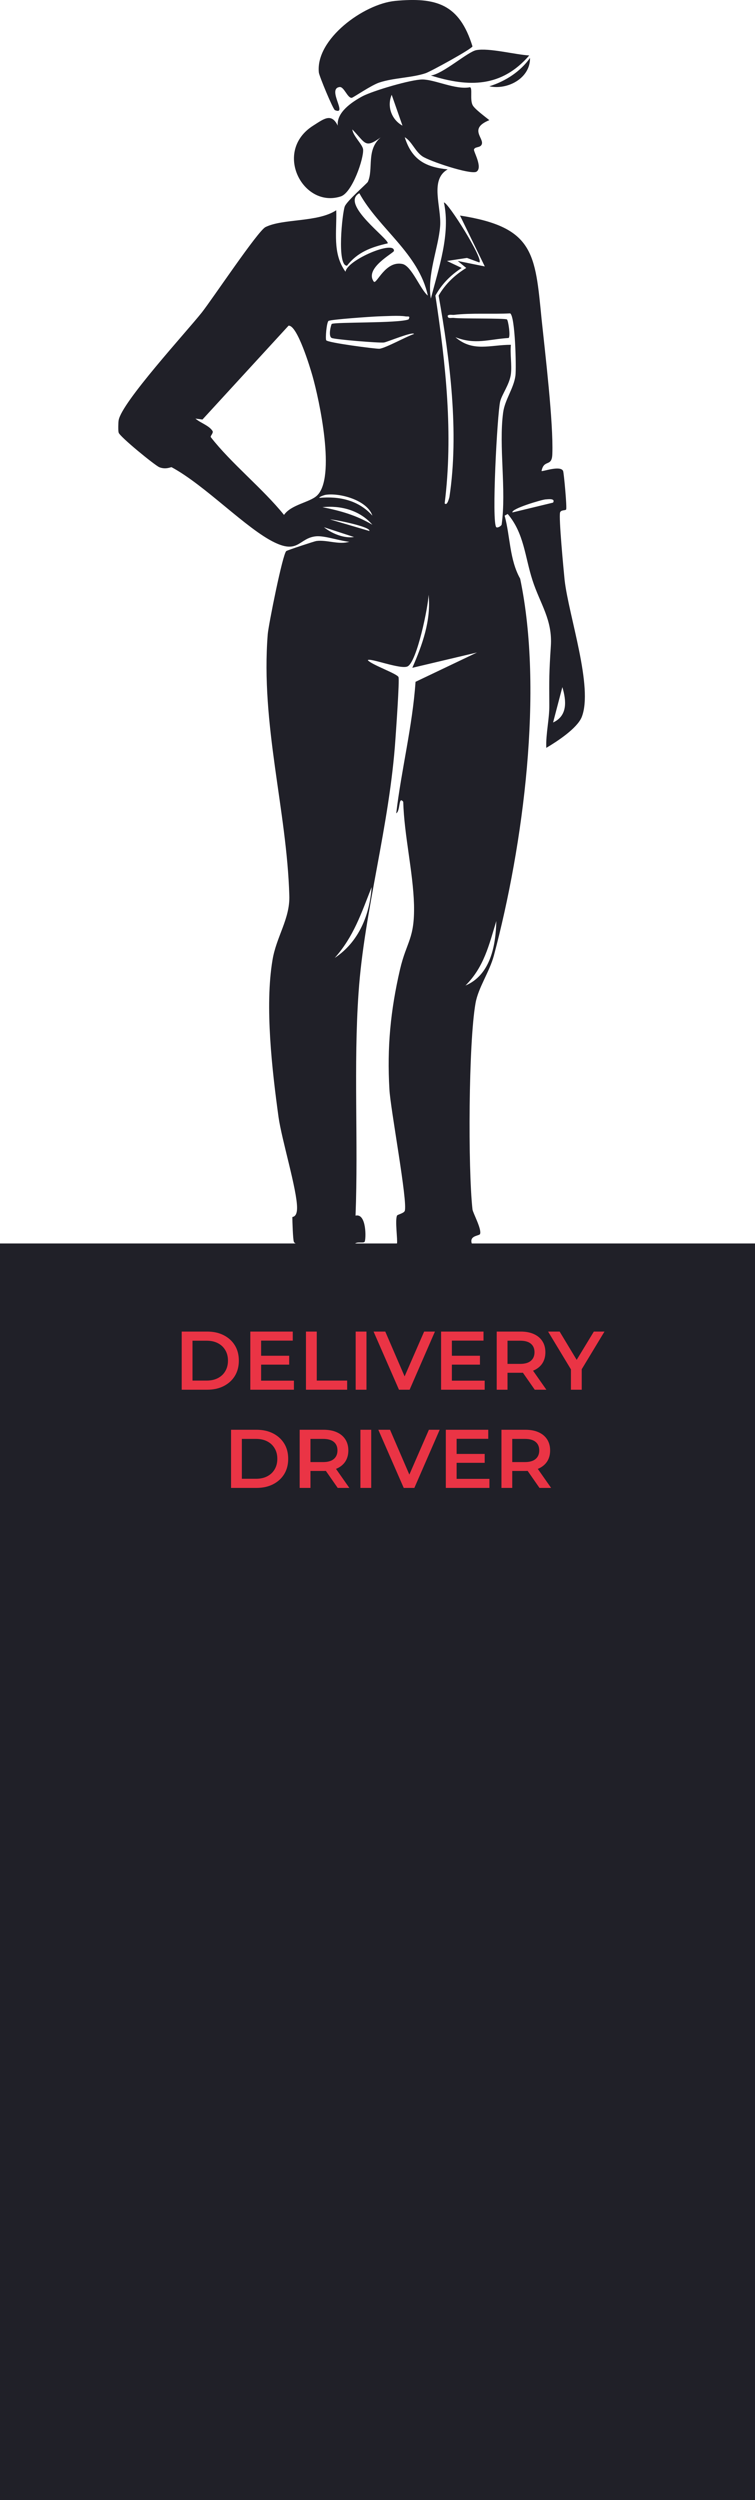 <svg width="100" height="331" viewBox="0 0 100 331" fill="none" xmlns="http://www.w3.org/2000/svg">
<g clip-path="url(#clip0_2277_15806)">
<path d="M100 164.635H0V331H100V164.635Z" fill="#202028"/>
<path d="M24.067 184V176.3H27.433C28.269 176.3 29.003 176.461 29.633 176.784C30.264 177.107 30.755 177.554 31.107 178.126C31.459 178.698 31.635 179.373 31.635 180.15C31.635 180.92 31.459 181.595 31.107 182.174C30.755 182.746 30.264 183.193 29.633 183.516C29.003 183.839 28.269 184 27.433 184H24.067ZM25.497 182.79H27.367C27.947 182.79 28.445 182.68 28.863 182.46C29.288 182.24 29.615 181.932 29.842 181.536C30.077 181.14 30.194 180.678 30.194 180.15C30.194 179.615 30.077 179.153 29.842 178.764C29.615 178.368 29.288 178.06 28.863 177.84C28.445 177.62 27.947 177.51 27.367 177.51H25.497V182.79ZM34.475 179.501H38.303V180.678H34.475V179.501ZM34.585 182.801H38.93V184H33.155V176.3H38.776V177.499H34.585V182.801ZM40.524 184V176.3H41.954V182.79H45.98V184H40.524ZM47.109 184V176.3H48.539V184H47.109ZM52.845 184L49.479 176.3H51.03L54.033 183.263H53.142L56.178 176.3H57.608L54.253 184H52.845ZM59.741 179.501H63.569V180.678H59.741V179.501ZM59.851 182.801H64.196V184H58.421V176.3H64.042V177.499H59.851V182.801ZM65.79 184V176.3H68.958C69.64 176.3 70.223 176.41 70.707 176.63C71.198 176.85 71.576 177.165 71.84 177.576C72.104 177.987 72.236 178.474 72.236 179.039C72.236 179.604 72.104 180.091 71.84 180.502C71.576 180.905 71.198 181.217 70.707 181.437C70.223 181.65 69.64 181.756 68.958 181.756H66.582L67.22 181.107V184H65.79ZM70.828 184L68.881 181.206H70.41L72.368 184H70.828ZM67.22 181.261L66.582 180.579H68.892C69.522 180.579 69.996 180.443 70.311 180.172C70.633 179.901 70.795 179.523 70.795 179.039C70.795 178.548 70.633 178.17 70.311 177.906C69.996 177.642 69.522 177.51 68.892 177.51H66.582L67.22 176.806V181.261ZM75.62 184V180.953L75.939 181.833L72.595 176.3H74.124L76.808 180.755H75.95L78.656 176.3H80.064L76.72 181.833L77.05 180.953V184H75.62ZM30.604 197V189.3H33.97C34.806 189.3 35.539 189.461 36.17 189.784C36.8 190.107 37.292 190.554 37.644 191.126C37.996 191.698 38.172 192.373 38.172 193.15C38.172 193.92 37.996 194.595 37.644 195.174C37.292 195.746 36.8 196.193 36.17 196.516C35.539 196.839 34.806 197 33.97 197H30.604ZM32.034 195.79H33.904C34.483 195.79 34.982 195.68 35.4 195.46C35.825 195.24 36.151 194.932 36.379 194.536C36.614 194.14 36.731 193.678 36.731 193.15C36.731 192.615 36.614 192.153 36.379 191.764C36.151 191.368 35.825 191.06 35.4 190.84C34.982 190.62 34.483 190.51 33.904 190.51H32.034V195.79ZM39.692 197V189.3H42.86C43.542 189.3 44.125 189.41 44.609 189.63C45.1 189.85 45.478 190.165 45.742 190.576C46.006 190.987 46.138 191.474 46.138 192.039C46.138 192.604 46.006 193.091 45.742 193.502C45.478 193.905 45.1 194.217 44.609 194.437C44.125 194.65 43.542 194.756 42.86 194.756H40.484L41.122 194.107V197H39.692ZM44.73 197L42.783 194.206H44.312L46.27 197H44.73ZM41.122 194.261L40.484 193.579H42.794C43.424 193.579 43.897 193.443 44.213 193.172C44.535 192.901 44.697 192.523 44.697 192.039C44.697 191.548 44.535 191.17 44.213 190.906C43.897 190.642 43.424 190.51 42.794 190.51H40.484L41.122 189.806V194.261ZM47.738 197V189.3H49.168V197H47.738ZM53.474 197L50.108 189.3H51.659L54.662 196.263H53.771L56.807 189.3H58.237L54.882 197H53.474ZM60.369 192.501H64.197V193.678H60.369V192.501ZM60.479 195.801H64.824V197H59.049V189.3H64.67V190.499H60.479V195.801ZM66.418 197V189.3H69.586C70.268 189.3 70.851 189.41 71.335 189.63C71.827 189.85 72.204 190.165 72.468 190.576C72.732 190.987 72.864 191.474 72.864 192.039C72.864 192.604 72.732 193.091 72.468 193.502C72.204 193.905 71.827 194.217 71.335 194.437C70.851 194.65 70.268 194.756 69.586 194.756H67.21L67.848 194.107V197H66.418ZM71.456 197L69.509 194.206H71.038L72.996 197H71.456ZM67.848 194.261L67.21 193.579H69.52C70.151 193.579 70.624 193.443 70.939 193.172C71.262 192.901 71.423 192.523 71.423 192.039C71.423 191.548 71.262 191.17 70.939 190.906C70.624 190.642 70.151 190.51 69.52 190.51H67.21L67.848 189.806V194.261Z" fill="#EA3445"/>
<path d="M52.28 0.125C57.819 -0.401 60.851 0.551 62.581 6.138C62.48 6.489 56.992 9.496 56.365 9.696C54.586 10.297 52.154 10.297 50.25 10.924C49.172 11.275 46.791 12.928 46.59 12.953C46.014 13.003 45.563 11.425 44.961 11.525C43.282 11.776 46.114 15.308 44.36 14.582C44.109 14.482 42.28 10.072 42.23 9.596C41.779 5.161 48.194 0.526 52.305 0.125H52.28Z" fill="#202028"/>
<path d="M63.081 6.639C64.761 6.314 68.269 7.241 70.099 7.341C66.44 11.575 62.104 11.575 57.066 9.997C58.67 9.796 61.929 6.865 63.081 6.639Z" fill="#202028"/>
<path d="M70.201 7.667C70.251 10.373 67.194 11.951 64.812 11.425C66.918 10.774 68.948 9.471 70.201 7.667Z" fill="#202028"/>
<path d="M91.202 170.198C85.212 169.571 79.072 169.722 73.057 169.396C71.327 164.986 67.017 170.022 63.583 166.239C61.052 163.458 63.458 163.734 63.583 163.383C63.834 162.756 62.631 160.577 62.581 160.126C61.979 154.689 62.054 138.102 62.981 132.841C63.332 130.786 64.836 128.682 65.413 126.527C69.322 111.845 72.004 91.45 68.896 76.618C67.468 74.062 67.593 71.055 66.841 68.274L67.242 68.049C69.423 70.605 69.523 73.736 70.525 76.818C71.528 79.95 73.207 82.055 72.956 85.587C72.731 89.02 72.731 89.947 72.756 93.329C72.781 95.208 72.28 97.113 72.355 99.017C73.758 98.19 76.415 96.461 77.042 94.958C78.621 91.024 75.337 81.579 74.786 76.818C74.661 75.565 73.984 68.475 74.184 67.849C74.31 67.473 74.911 67.623 74.987 67.448C75.112 67.222 74.686 62.587 74.585 62.361C74.235 61.56 71.804 62.487 71.728 62.361C72.054 60.733 73.107 61.91 73.157 60.107C73.307 55.947 72.205 46.752 71.728 42.192C70.876 33.523 70.726 30.066 60.926 28.537L64.21 35.277L60.626 34.551L61.753 35.478C60.25 36.405 58.996 37.582 58.094 39.136C59.598 47.604 60.826 57.25 59.523 65.819C59.498 65.869 59.247 67.047 58.896 66.646C60.049 57.476 59.047 48.206 57.668 39.136C58.52 37.607 59.673 36.43 61.152 35.478L59.197 34.551L61.854 34.15L63.483 34.751C64.134 34.4 59.297 26.708 58.796 26.809C59.698 30.968 58.094 35.528 57.067 39.536C56.54 36.38 58.069 32.847 58.295 29.965C58.495 27.41 56.866 23.802 59.297 22.424C56.315 22.123 54.535 21.121 53.608 18.165C54.56 18.741 54.962 20.019 55.939 20.695C56.841 21.322 62.205 23.126 63.082 22.75C64.009 22.224 62.681 20.019 62.781 19.793C62.906 19.392 63.558 19.593 63.783 19.167C64.235 18.34 61.979 17.062 64.811 15.91C64.335 15.509 62.781 14.381 62.581 13.88C62.23 13.129 62.606 11.675 62.255 11.55C60.35 11.926 57.593 10.523 55.939 10.523C54.46 10.523 49.423 12.001 47.994 12.753C46.566 13.53 44.56 14.883 44.736 16.636C43.884 14.908 42.906 15.734 41.478 16.636C36.139 20.019 40.099 27.635 45.137 26.007C46.666 25.506 48.194 20.971 48.094 19.793C48.044 19.142 46.741 17.989 46.666 17.137C48.445 18.966 48.32 19.693 50.425 18.19C48.47 19.843 49.498 22.374 48.721 24.078C48.621 24.278 45.939 26.608 45.663 27.335C45.337 28.187 44.586 35.252 45.964 35.177C47.367 33.373 49.172 32.722 51.352 32.221C51.578 31.669 44.986 27.009 47.593 25.581C50.175 30.266 55.463 33.548 56.666 39.136C55.688 38.359 54.535 35.227 53.307 34.952C51.052 34.475 49.899 37.632 49.523 37.307C48.194 35.528 52.154 33.498 52.179 33.223C52.28 31.744 45.964 34.425 45.764 35.979C43.984 33.548 44.636 30.567 44.535 27.836C42.079 29.464 37.493 28.913 35.162 30.066C34.134 30.592 28.119 39.612 26.716 41.391C24.686 43.946 16.114 53.267 15.713 55.647C15.663 55.897 15.638 57.05 15.713 57.275C15.839 57.801 20.475 61.585 21.102 61.86C21.979 62.211 22.656 61.81 22.731 61.86C27.192 64.266 32.656 70.053 36.39 71.832C39.573 73.361 39.623 71.206 41.879 71.005C43.007 70.905 45.062 71.632 46.265 71.732C44.836 72.158 43.257 71.431 41.879 71.632C41.678 71.657 38.094 72.834 37.919 72.96C37.443 73.311 35.563 82.756 35.463 83.959C34.51 95.91 37.994 107.285 38.32 118.585C38.42 121.666 36.59 124.022 36.089 127.128C35.062 133.242 36.039 141.71 36.891 147.899C37.317 150.93 39.347 157.52 39.347 159.925C39.347 161.203 38.721 161.078 38.721 161.153C38.721 161.629 38.796 164.109 38.921 164.41C39.197 164.986 40.325 164.51 40.575 164.811C40.726 165.011 39.272 168.344 39.748 169.095C31.077 169.672 21.979 169.246 13.357 170.198C11.428 170.423 8.27 170.624 6.941 171.726C7.292 172.904 27.217 173.781 29.673 173.881C48.571 174.557 71.678 175.008 90.375 173.054C91.227 172.979 97.693 172.277 97.618 171.526C95.814 170.599 93.257 170.423 91.202 170.198ZM51.879 12.552L53.307 16.636C51.854 15.835 51.227 14.081 51.879 12.552ZM74.485 90.974C75.012 92.753 75.212 94.757 73.257 95.659L74.485 90.974ZM72.255 66.12C72.48 66.12 73.608 65.919 73.257 66.546L67.869 67.849C67.693 67.347 71.804 66.145 72.255 66.12ZM59.297 41.791C59.523 41.591 59.849 41.716 60.124 41.691C62.405 41.416 65.212 41.616 67.568 41.491C68.245 41.842 68.395 48.732 68.27 49.734C68.044 51.438 66.866 52.916 66.641 54.62C66.039 59.104 67.092 64.842 66.44 69.477C66.34 69.677 65.889 69.928 65.738 69.803C65.087 69.252 65.864 54.87 66.24 53.191C66.44 52.264 67.493 50.911 67.668 49.533C67.819 48.331 67.543 46.878 67.668 45.65C64.936 45.65 62.631 46.652 60.325 44.648C62.956 45.675 64.686 44.923 67.368 44.748C67.643 44.547 67.317 42.393 67.142 42.292C66.841 42.117 61.102 42.217 60.124 42.092C59.824 42.042 59.272 42.267 59.297 41.791ZM43.508 42.493C43.783 42.292 49.297 41.917 50.049 41.892C50.977 41.867 52.881 41.741 53.708 41.892C54.009 41.942 54.41 41.766 54.109 42.292C52.781 42.819 44.335 42.618 43.934 42.894C43.859 42.969 43.433 44.497 43.934 44.748C44.36 44.948 50.149 45.424 50.851 45.349C51.252 45.299 54.711 43.846 54.836 44.222C53.884 44.522 51.052 46.101 50.25 46.176C49.748 46.201 43.357 45.374 43.207 45.049C43.082 44.773 43.257 42.718 43.508 42.493ZM37.618 68.174C34.811 64.692 30.601 61.334 27.919 57.877C27.819 57.726 28.32 57.325 28.144 57.05C27.668 56.323 26.54 55.998 25.889 55.421L26.816 55.547L38.22 43.119C39.373 43.019 41.077 48.681 41.377 49.734C42.305 52.991 44.51 63.264 41.979 65.619C41.027 66.521 38.571 66.796 37.618 68.174ZM43.107 65.518C44.986 65.218 48.646 66.22 49.322 68.274C47.518 66.245 44.962 65.669 42.305 65.919C42.23 65.769 43.057 65.518 43.107 65.518ZM49.322 69.477C47.142 68.199 45.162 67.648 42.706 67.147C45.162 66.896 47.668 67.573 49.322 69.477ZM48.921 70.304L43.733 68.775C44.31 68.775 49.172 69.753 48.921 70.304ZM42.906 69.803L46.891 71.106C45.538 71.306 43.934 70.63 42.906 69.803ZM44.335 126.828C46.841 124.022 47.869 120.89 49.222 117.457C48.971 121.14 47.518 124.723 44.335 126.828ZM55.037 90.273C54.636 96.135 53.157 101.923 52.48 107.686C53.057 107.335 52.756 105.331 53.408 106.157C53.533 110.592 54.711 115.403 54.836 119.787C54.936 124.347 53.859 124.598 52.981 128.356C51.728 133.768 51.252 138.654 51.578 144.241C51.703 146.746 54.034 159.199 53.608 160.326C53.483 160.652 52.631 160.802 52.581 160.952C52.305 161.604 52.681 164.185 52.581 164.61C52.505 164.986 51.728 166.039 51.578 166.64C51.403 167.216 51.578 168.77 51.578 168.895C51.428 169.296 49.423 169.296 49.222 169.195C48.996 169.095 47.668 165.387 46.891 165.011C46.891 164.185 48.094 164.686 48.295 164.41C48.495 164.109 48.571 160.577 47.092 160.952C47.468 151.231 46.816 141.059 47.493 131.413C48.245 120.514 51.603 109.389 52.38 97.789C52.455 96.737 52.931 90.022 52.781 89.646C52.606 89.195 49.222 88.018 48.721 87.416C48.846 87.016 53.157 88.719 54.009 88.218C55.237 87.542 56.716 80.326 56.766 78.747C57.117 82.13 55.939 85.387 54.611 88.419L63.182 86.389L55.037 90.273ZM65.738 121.942C65.663 125.199 64.962 129.083 61.653 130.486C64.109 128.03 64.761 125.149 65.738 121.942Z" fill="#202028"/>
<path d="M25.989 56.95L22.129 61.434C21.127 60.858 25.237 56.95 25.989 56.95Z" fill="#202028"/>
</g>
<defs>
<clipPath id="clip0_2277_15806">
<rect width="100" height="331" fill="white"/>
</clipPath>
</defs>
</svg>
